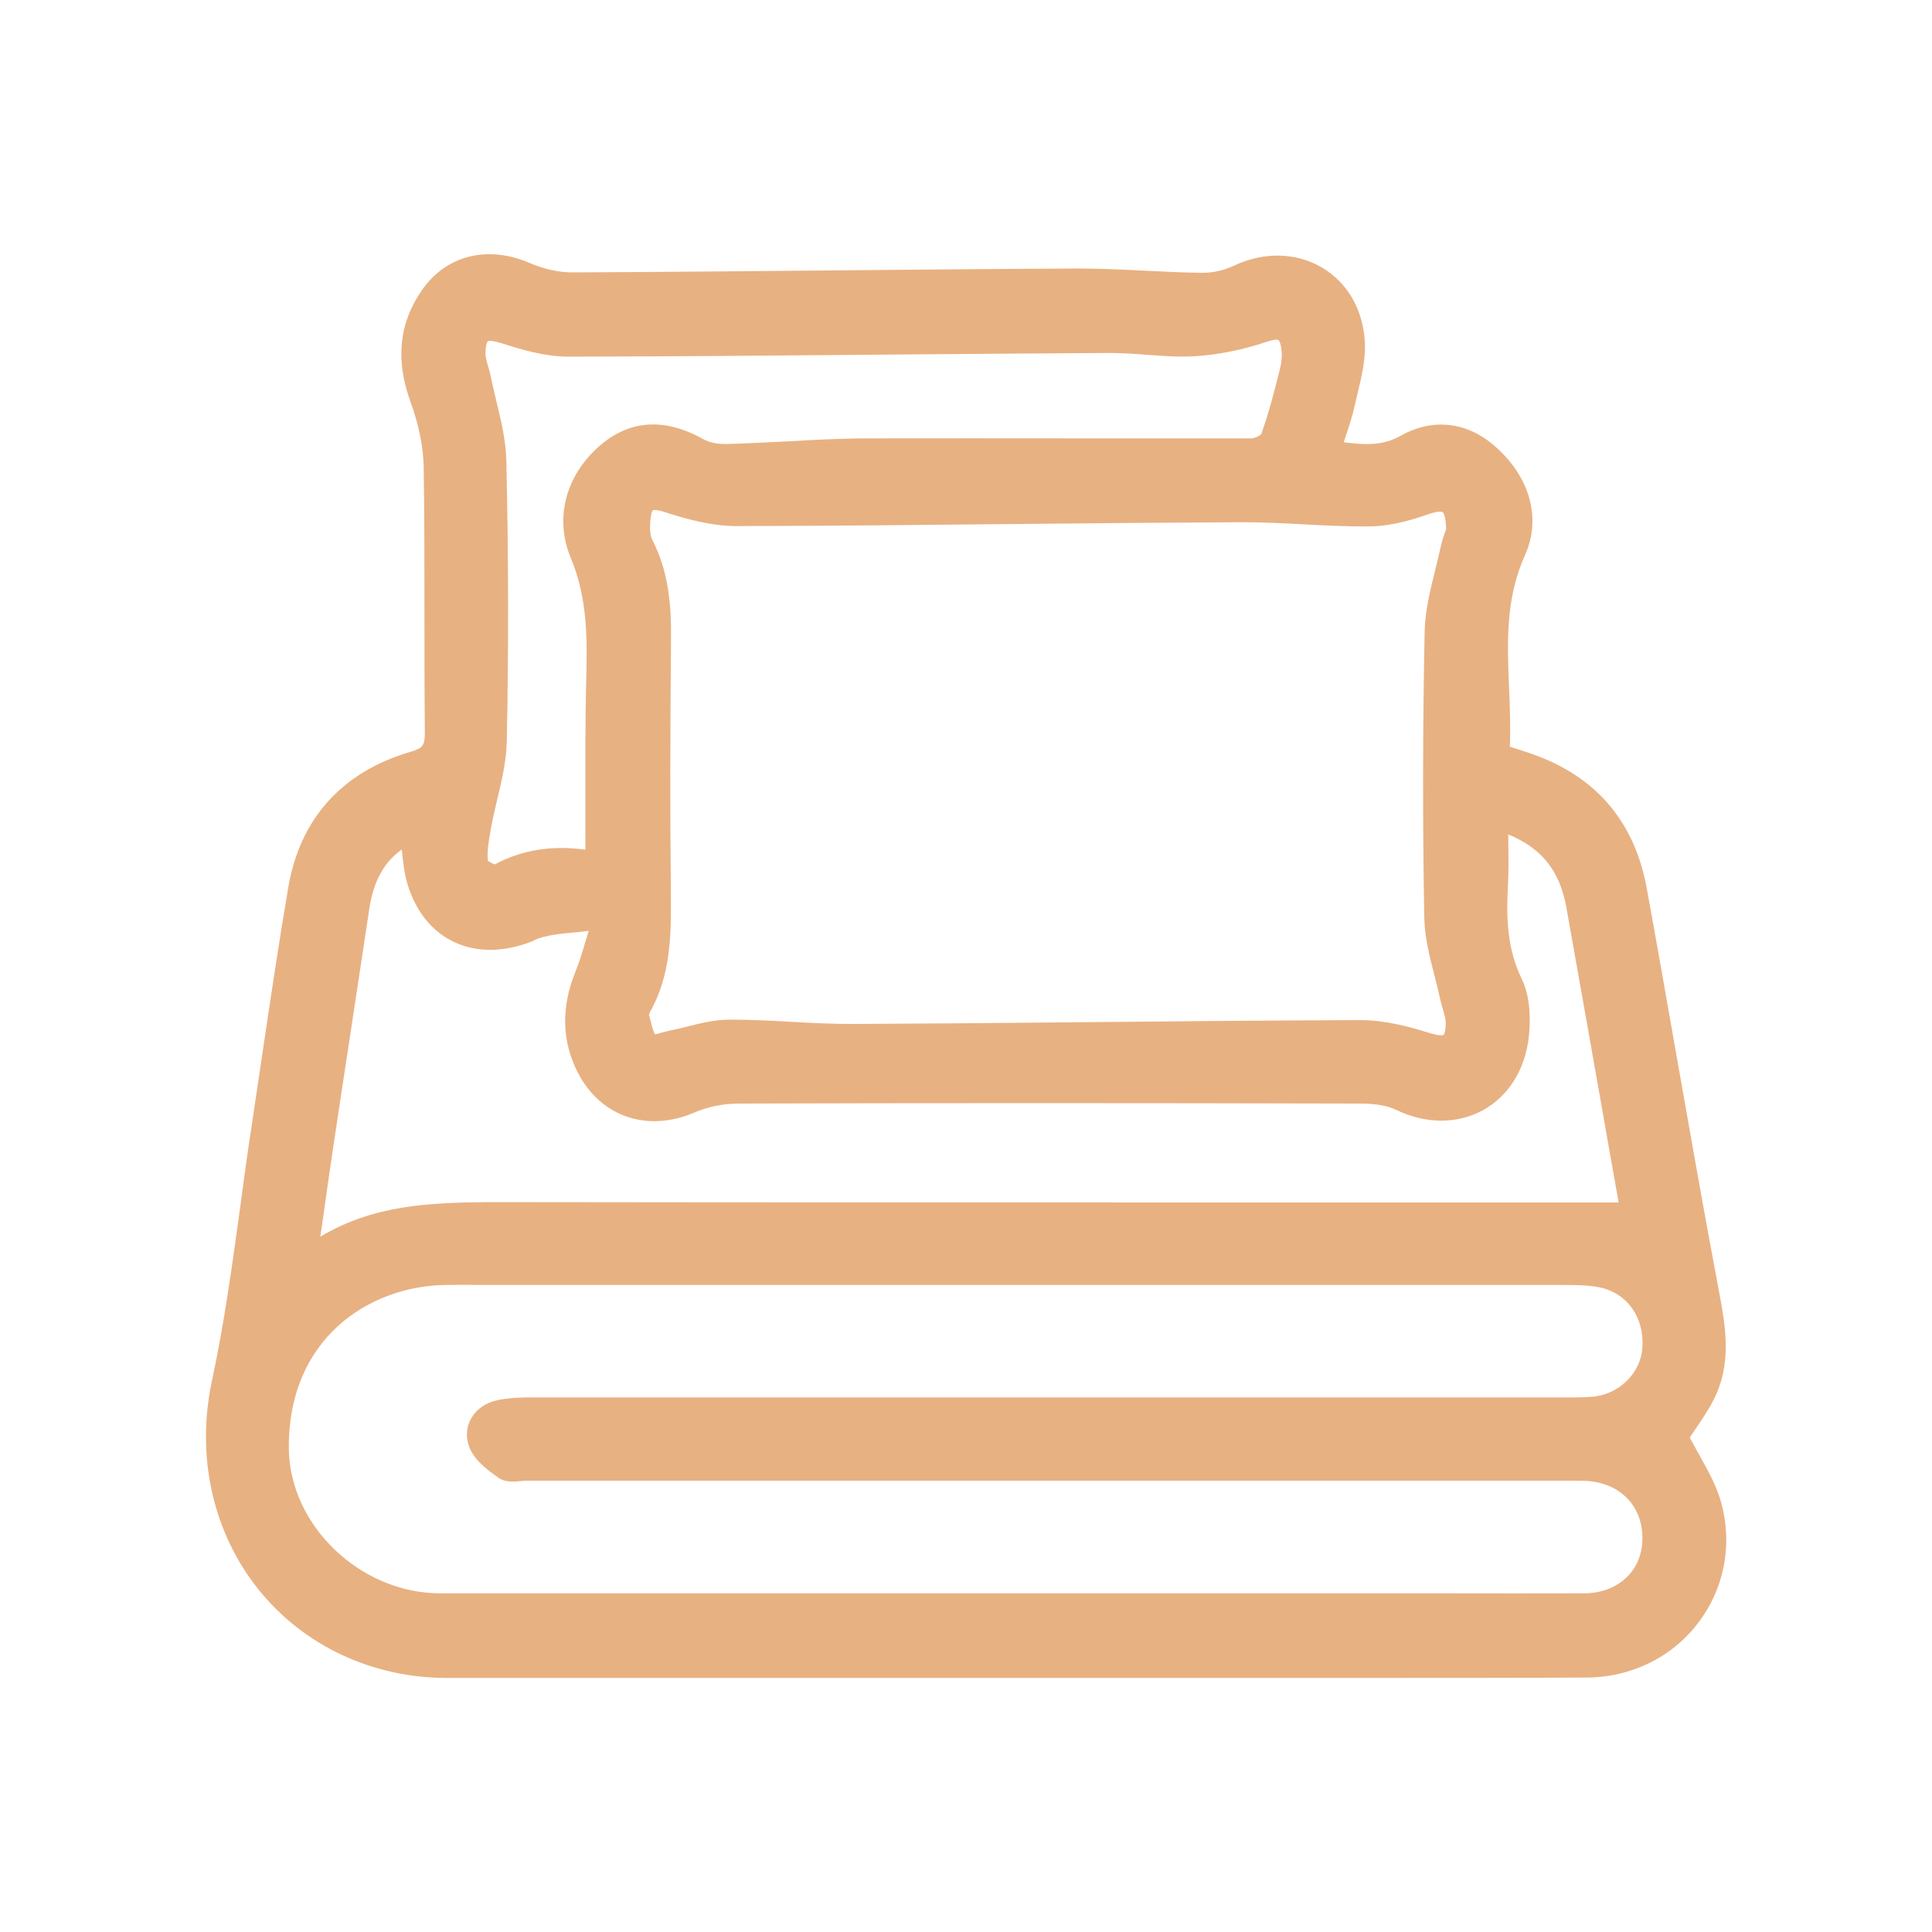 <?xml version="1.0" encoding="UTF-8"?>
<svg id="Layer_1" xmlns="http://www.w3.org/2000/svg" viewBox="0 0 100 100">
  <defs>
    <style>
      .cls-1 {
        fill: #e8b182;
      }
    </style>
  </defs>
  <path class="cls-1" d="M89.11,77.85c-.24-.91-.71-1.75-1.17-2.57-.16-.29-.33-.58-.48-.87.07-.1.13-.2.2-.3.32-.47.69-1,.99-1.57,1.04-1.95.66-3.94.29-5.88-.76-4.03-1.48-8.14-2.18-12.11-.5-2.85-1-5.7-1.52-8.55-.65-3.59-2.77-5.98-6.29-7.09-.24-.08-.48-.16-.73-.24l-.07-.02c.04-1.02,0-2.03-.04-3.02-.1-2.39-.19-4.64.82-6.89.86-1.89.27-4.05-1.55-5.64-1.45-1.28-3.23-1.47-4.87-.55-.92.52-1.82.49-2.96.34.03-.09.06-.18.09-.27.19-.57.37-1.11.49-1.67.05-.21.1-.42.15-.64.21-.87.42-1.77.36-2.68-.11-1.64-.91-3.01-2.21-3.78-1.35-.79-3.02-.83-4.58-.09-.49.23-1.08.37-1.63.36-.99-.01-1.98-.06-2.97-.11-1.22-.06-2.48-.12-3.72-.11-4.29.02-8.57.06-12.86.1-4.34.04-8.68.08-13.03.1h-.02c-.69,0-1.47-.17-2.21-.49-2.19-.94-4.33-.39-5.58,1.42-1.18,1.71-1.37,3.6-.58,5.78.43,1.17.66,2.33.68,3.35.04,2.53.04,5.11.04,7.6,0,2.04,0,4.09.02,6.13,0,.69-.09.83-.73,1.02-3.54,1.03-5.74,3.46-6.34,7.03-.49,2.86-.92,5.78-1.34,8.6-.19,1.25-.37,2.51-.56,3.77-.21,1.37-.4,2.74-.58,4.11-.41,2.99-.83,6.07-1.47,9.05-.84,3.92.05,7.88,2.44,10.84,2.33,2.88,5.87,4.54,9.72,4.54,8.02,0,16.04,0,24.06,0h9.25s7.48,0,7.48,0c2.49,0,4.99,0,7.48,0,3.56,0,7.13,0,10.69-.02,2.31,0,4.43-1.03,5.8-2.82,1.34-1.75,1.79-3.99,1.22-6.16ZM59.32,18.36c.81.06,1.66.13,2.5.08,1.2-.07,2.5-.33,3.75-.75.47-.16.59-.1.6-.09,0,0,.09.05.14.38.06.34.04.73-.06,1.11-.26,1.05-.57,2.27-.97,3.38-.06.08-.35.22-.49.22-2.97,0-5.95,0-8.92,0-3.63,0-7.27-.01-10.9,0-1.44,0-2.89.08-4.3.16-1,.05-2,.1-3,.13-.5.02-.95-.07-1.25-.24-2.03-1.14-3.85-1.01-5.41.36-1.75,1.54-2.31,3.75-1.47,5.77.91,2.17.85,4.35.8,6.46-.05,1.92-.04,3.87-.04,5.75,0,.92,0,1.85,0,2.77,0,.04,0,.08,0,.13-1.75-.24-3.28.01-4.69.76-.11-.03-.27-.12-.36-.19-.05-.49.05-1.05.15-1.61.09-.51.21-1.02.33-1.53.23-.98.48-2,.5-3.03.1-4.68.09-9.56-.02-14.49-.02-1.06-.27-2.11-.52-3.13-.1-.44-.21-.88-.3-1.32-.03-.17-.08-.33-.13-.49-.07-.25-.14-.48-.13-.68.01-.52.12-.6.12-.61,0,0,.13-.08.76.12,1.02.33,2.22.68,3.42.68h.02c5.66-.01,11.31-.06,16.97-.11,3.66-.03,7.33-.06,10.99-.08.62,0,1.27.04,1.9.09ZM74.82,27.48c-.08.21-.18.51-.25.83-.09.41-.19.81-.29,1.22-.25,1.01-.51,2.06-.54,3.12-.1,4.9-.11,9.89-.02,14.84.02,1.01.27,2.01.52,2.97.11.42.21.83.3,1.25.04.17.09.35.14.52.08.28.16.54.15.76-.01.5-.11.58-.12.58-.01,0-.15.08-.78-.12-.88-.28-2.21-.65-3.53-.65h-.02c-4.81.02-9.61.06-14.42.11-3.94.04-7.88.07-11.82.09-1.04,0-2.13-.05-3.17-.11-1.07-.06-2.17-.12-3.26-.11-.73,0-1.44.18-2.12.35-.3.08-.6.15-.91.21-.13.03-.29.07-.44.11-.1.03-.23.07-.34.09-.11-.2-.17-.48-.24-.75l-.07-.26s.02-.07.05-.14c1.13-2.01,1.1-4.17,1.08-6.25v-.5c-.04-3.63-.03-7.49.01-12.51.02-1.69-.09-3.49-.97-5.19-.12-.24-.15-.67-.07-1.22.04-.26.1-.31.11-.31,0,0,.11-.06.56.08,1.13.37,2.46.74,3.76.74h.01c4.91-.01,9.82-.06,14.73-.11,3.8-.04,7.6-.07,11.39-.09,1.07,0,2.17.05,3.22.11,1.09.06,2.21.11,3.33.11.92,0,1.93-.21,3.09-.62.6-.21.75-.14.78-.12.03.02.17.16.18.89l-.03.08ZM27.64,48.66c.62-.26,1.35-.33,2.11-.4.24-.02.48-.05.72-.08-.05.17-.1.33-.15.5-.17.57-.33,1.11-.54,1.63-.75,1.85-.7,3.61.14,5.23,1.18,2.27,3.6,3.09,6.03,2.04.67-.29,1.46-.45,2.23-.46,9.68-.03,20.21-.03,32.21,0,.81,0,1.43.11,1.88.33,1.54.74,3.18.74,4.51,0,1.31-.73,2.16-2.1,2.35-3.77.09-.84.1-2.04-.36-3-.73-1.51-.82-3.03-.72-4.85.04-.73.03-1.45.02-2.22,0-.14,0-.28,0-.42,1.73.71,2.66,1.89,3,3.75.79,4.42,1.57,8.85,2.35,13.27l.36,2.03h-14.24c-14.74,0-29.47,0-44.19-.02-3.15.03-6,.14-8.77,1.79l.12-.82c.18-1.3.35-2.49.53-3.69.27-1.83.55-3.66.83-5.49.35-2.33.71-4.66,1.06-7,.21-1.39.77-2.41,1.68-3.04,0,0,0,.01,0,.02.06.59.12,1.21.3,1.8.44,1.42,1.28,2.45,2.43,2.98,1.19.56,2.66.52,4.14-.1ZM23.01,66.51c.66-.01,1.32-.01,1.98,0h.8s9.18,0,9.18,0c15.3,0,30.6,0,45.9,0,.62,0,1.32,0,1.95.13,1.41.3,2.29,1.55,2.19,3.1-.08,1.35-1.24,2.47-2.65,2.56-.56.04-1.13.03-1.7.03h-12.28c-13.65,0-27.3,0-40.95,0-.5,0-1.1.02-1.67.14-.62.13-1.1.47-1.37.94-.24.42-.29.92-.13,1.4.22.7.92,1.25,1.56,1.69.35.24.77.19,1.14.16.11-.01.23-.02.33-.02h53.5s.35,0,.35,0c.32,0,.64,0,.96.01,1.78.1,2.95,1.33,2.91,3.04-.03,1.63-1.27,2.77-3.01,2.78-2.43.01-4.86,0-7.29,0h-22.5s-8.99,0-8.99,0c-6.81,0-13.62,0-20.43,0-4.15,0-7.81-3.52-7.84-7.51-.04-5.69,4.15-8.37,8.05-8.45Z"/>
</svg>